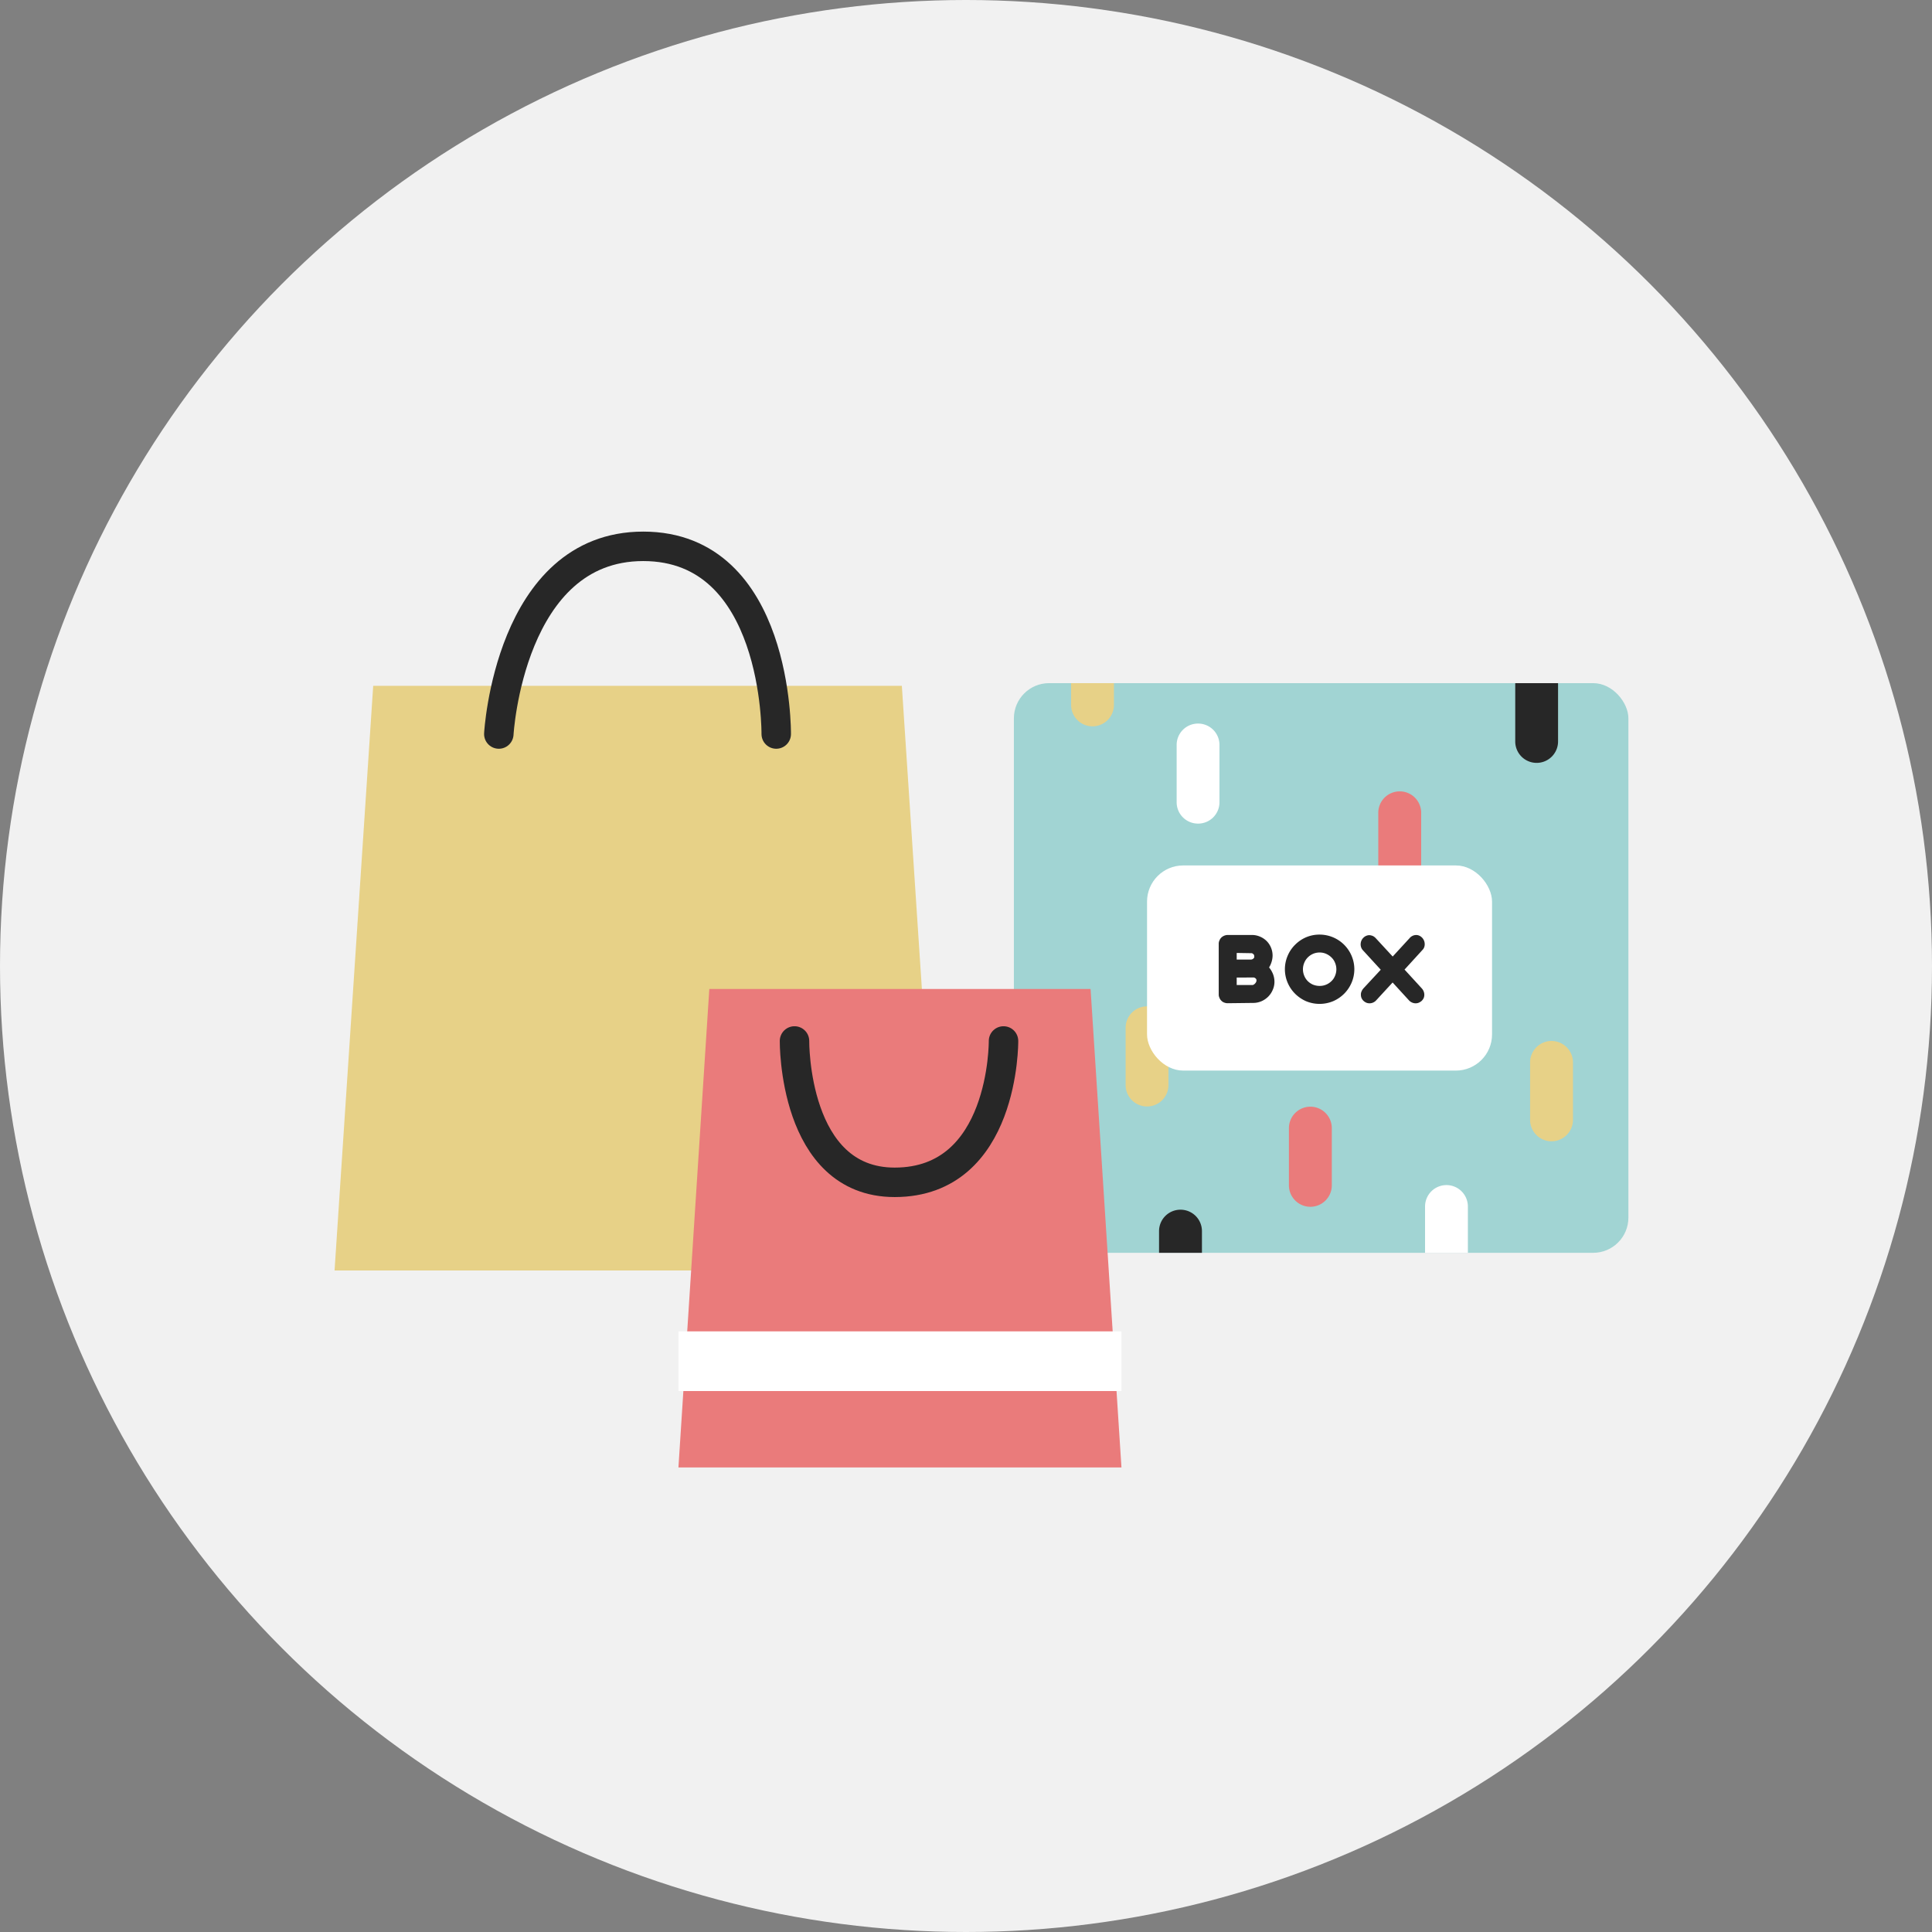 <svg id="Слой_1" data-name="Слой 1" xmlns="http://www.w3.org/2000/svg" xmlns:xlink="http://www.w3.org/1999/xlink" viewBox="0 0 259 259"><rect x="0" y="0" width="259" height="259" fill="#808080" stroke="none"/><defs><style>.cls-1,.cls-4{fill:none;}.cls-2{fill:#f1f1f1;}.cls-3{fill:#e7d187;}.cls-4{stroke:#272727;stroke-linecap:round;stroke-linejoin:round;stroke-width:3.95px;}.cls-5{fill:#a1d4d3;}.cls-6{clip-path:url(#clip-path);}.cls-7{fill:#fff;}.cls-8{fill:#ea7b7b;}.cls-9{fill:#272727;}</style><clipPath id="clip-path"><rect class="cls-1" x="135.92" y="91.58" width="82.38" height="76.37" rx="4.72" ry="4.72"/></clipPath></defs><title>Монтажная область 13</title><circle class="cls-2" cx="129.5" cy="129.5" r="129.5"/><polygon class="cls-3" points="126.08 170.32 44.85 170.32 50.03 91.94 120.9 91.94 126.08 170.32"/><path class="cls-4" d="M66.87,98.4s1.41-25.16,19.36-25.16c18.11,0,17.83,25.16,17.83,25.16"/><rect class="cls-5" x="135.92" y="91.58" width="82.38" height="76.37" rx="4.72" ry="4.72"/><g class="cls-6"><path class="cls-3" d="M208,139.55h0a2.88,2.88,0,0,1,2.87,2.87v7.68A2.88,2.88,0,0,1,208,153h0a2.88,2.88,0,0,1-2.88-2.87v-7.68A2.88,2.88,0,0,1,208,139.55Z"/><path class="cls-3" d="M146.46,84h0a2.87,2.87,0,0,1,2.87,2.87V94.5a2.87,2.87,0,0,1-2.87,2.87h0a2.87,2.87,0,0,1-2.87-2.87V86.82A2.87,2.87,0,0,1,146.46,84Z"/><path class="cls-7" d="M160.61,97h0a2.86,2.86,0,0,1,2.87,2.87v7.67a2.86,2.86,0,0,1-2.87,2.87h0a2.86,2.86,0,0,1-2.87-2.87V99.82A2.86,2.86,0,0,1,160.61,97Z"/><path class="cls-7" d="M193.91,158.87h0a2.87,2.87,0,0,1,2.87,2.88v7.67a2.87,2.87,0,0,1-2.87,2.87h0a2.87,2.87,0,0,1-2.87-2.87v-7.67A2.87,2.87,0,0,1,193.91,158.87Z"/><path class="cls-8" d="M187.64,106.09h0a2.87,2.87,0,0,1,2.88,2.87v7.67a2.87,2.87,0,0,1-2.88,2.87h0a2.87,2.87,0,0,1-2.87-2.87V109A2.87,2.87,0,0,1,187.64,106.09Z"/><path class="cls-9" d="M206,88.85h0a2.87,2.87,0,0,1,2.87,2.87v7.67a2.87,2.87,0,0,1-2.87,2.88h0a2.87,2.87,0,0,1-2.87-2.88V91.72A2.87,2.87,0,0,1,206,88.85Z"/><path class="cls-9" d="M158.25,162.17h0a2.87,2.87,0,0,1,2.88,2.87v7.67a2.87,2.87,0,0,1-2.88,2.87h0a2.87,2.87,0,0,1-2.87-2.87V165A2.87,2.87,0,0,1,158.25,162.17Z"/><path class="cls-8" d="M175.66,148.36h0a2.88,2.88,0,0,1,2.88,2.87v7.67a2.88,2.88,0,0,1-2.88,2.88h0a2.88,2.88,0,0,1-2.87-2.88v-7.67A2.88,2.88,0,0,1,175.66,148.36Z"/><path class="cls-3" d="M153.77,134.91h0a2.87,2.87,0,0,1,2.87,2.87v7.67a2.87,2.87,0,0,1-2.87,2.88h0a2.87,2.87,0,0,1-2.87-2.88v-7.67A2.87,2.87,0,0,1,153.77,134.91Z"/></g><rect class="cls-7" x="153.77" y="116.02" width="46.25" height="27.5" rx="4.85" ry="4.85"/><path class="cls-9" d="M164.58,134.49a1.27,1.27,0,0,1-.47-.09,1,1,0,0,1-.38-.25,1,1,0,0,1-.25-.38,1,1,0,0,1-.1-.46v-6.78a1,1,0,0,1,.1-.46,1.09,1.09,0,0,1,.25-.38,1.19,1.19,0,0,1,.38-.25,1.28,1.28,0,0,1,.47-.1h3.26a2.73,2.73,0,0,1,1.07.22,2.81,2.81,0,0,1,.88.58,2.67,2.67,0,0,1,.59.88,2.74,2.74,0,0,1,.22,1.08,2.93,2.93,0,0,1-.13.83,3,3,0,0,1-.34.76,3.39,3.39,0,0,1,.53.9,2.86,2.86,0,0,1,.19,1,2.63,2.63,0,0,1-.23,1.11,2.85,2.85,0,0,1-.61.91,2.93,2.93,0,0,1-.92.62,2.78,2.78,0,0,1-1.11.22Zm1.21-6.74v.89h1.9a.55.55,0,0,0,.34-.14.58.58,0,0,0,.11-.15.53.53,0,0,0,0-.18.41.41,0,0,0-.05-.19.5.5,0,0,0-.13-.12.35.35,0,0,0-.16-.08l-.16,0Zm0,3.3v1h2.09a.31.31,0,0,0,.18-.05.84.84,0,0,0,.33-.35.44.44,0,0,0,.05-.22.29.29,0,0,0-.05-.19.44.44,0,0,0-.14-.13.48.48,0,0,0-.18-.07l-.18,0Z"/><path class="cls-9" d="M176.9,125.29a4.66,4.66,0,0,1,4.29,2.84,4.59,4.59,0,0,1,0,3.61,4.72,4.72,0,0,1-1,1.48,4.77,4.77,0,0,1-1.48,1,4.73,4.73,0,0,1-3.62,0,4.85,4.85,0,0,1-1.47-1,4.66,4.66,0,0,1-1-1.48,4.59,4.59,0,0,1,0-3.61,4.55,4.55,0,0,1,1-1.48,4.67,4.67,0,0,1,1.47-1A4.57,4.57,0,0,1,176.9,125.29Zm0,2.4a2.2,2.2,0,0,0-.88.18,2.29,2.29,0,0,0-.7.48,2.15,2.15,0,0,0-.47.71,2.24,2.24,0,0,0,0,1.76,2.15,2.15,0,0,0,.47.71,2.27,2.27,0,0,0,.7.47,2.38,2.38,0,0,0,.88.17,2.23,2.23,0,0,0,1.59-.64,2,2,0,0,0,.48-.71,2.24,2.24,0,0,0,0-1.76,2,2,0,0,0-.48-.71,2.34,2.34,0,0,0-.71-.48A2.13,2.13,0,0,0,176.91,127.69Z"/><path class="cls-9" d="M186.7,128.23l2.28-2.48a1.09,1.09,0,0,1,.36-.28,1.11,1.11,0,0,1,.42-.12,1,1,0,0,1,.42.05,1.19,1.19,0,0,1,.4.24,1.24,1.24,0,0,1,.29.39,1.16,1.16,0,0,1,.12.45,1.21,1.21,0,0,1-.05.46,1,1,0,0,1-.25.41l-2.4,2.63,2.31,2.52a1.33,1.33,0,0,1,.26.42,1.19,1.19,0,0,1,.08.45,1.12,1.12,0,0,1-.09.44,1.29,1.29,0,0,1-.28.38,1.51,1.51,0,0,1-.42.25,1.15,1.15,0,0,1-.89-.06,1.2,1.2,0,0,1-.39-.29l-2.18-2.38-2.19,2.38a1.22,1.22,0,0,1-.82.41,1.19,1.19,0,0,1-.46-.06,1.33,1.33,0,0,1-.41-.25,1.14,1.14,0,0,1-.28-.38,1.12,1.12,0,0,1-.09-.44,1,1,0,0,1,.08-.45,1.54,1.54,0,0,1,.26-.42L185.1,130l-2.4-2.62a1.1,1.1,0,0,1-.24-.42,1.19,1.19,0,0,1-.05-.46,1.26,1.26,0,0,1,.12-.45,1.17,1.17,0,0,1,.29-.38,1.1,1.1,0,0,1,.4-.24,1,1,0,0,1,.43-.06,1.66,1.66,0,0,1,.42.12,1.43,1.43,0,0,1,.37.29Z"/><polygon class="cls-8" points="150.34 196.72 90.95 196.72 95.09 132.58 146.2 132.58 150.34 196.72"/><path class="cls-4" d="M134.53,139.55s.18,18.95-14.59,18.95c-13.64,0-13.43-18.95-13.43-18.95"/><rect class="cls-7" x="90.95" y="178.48" width="59.39" height="8"/></svg>